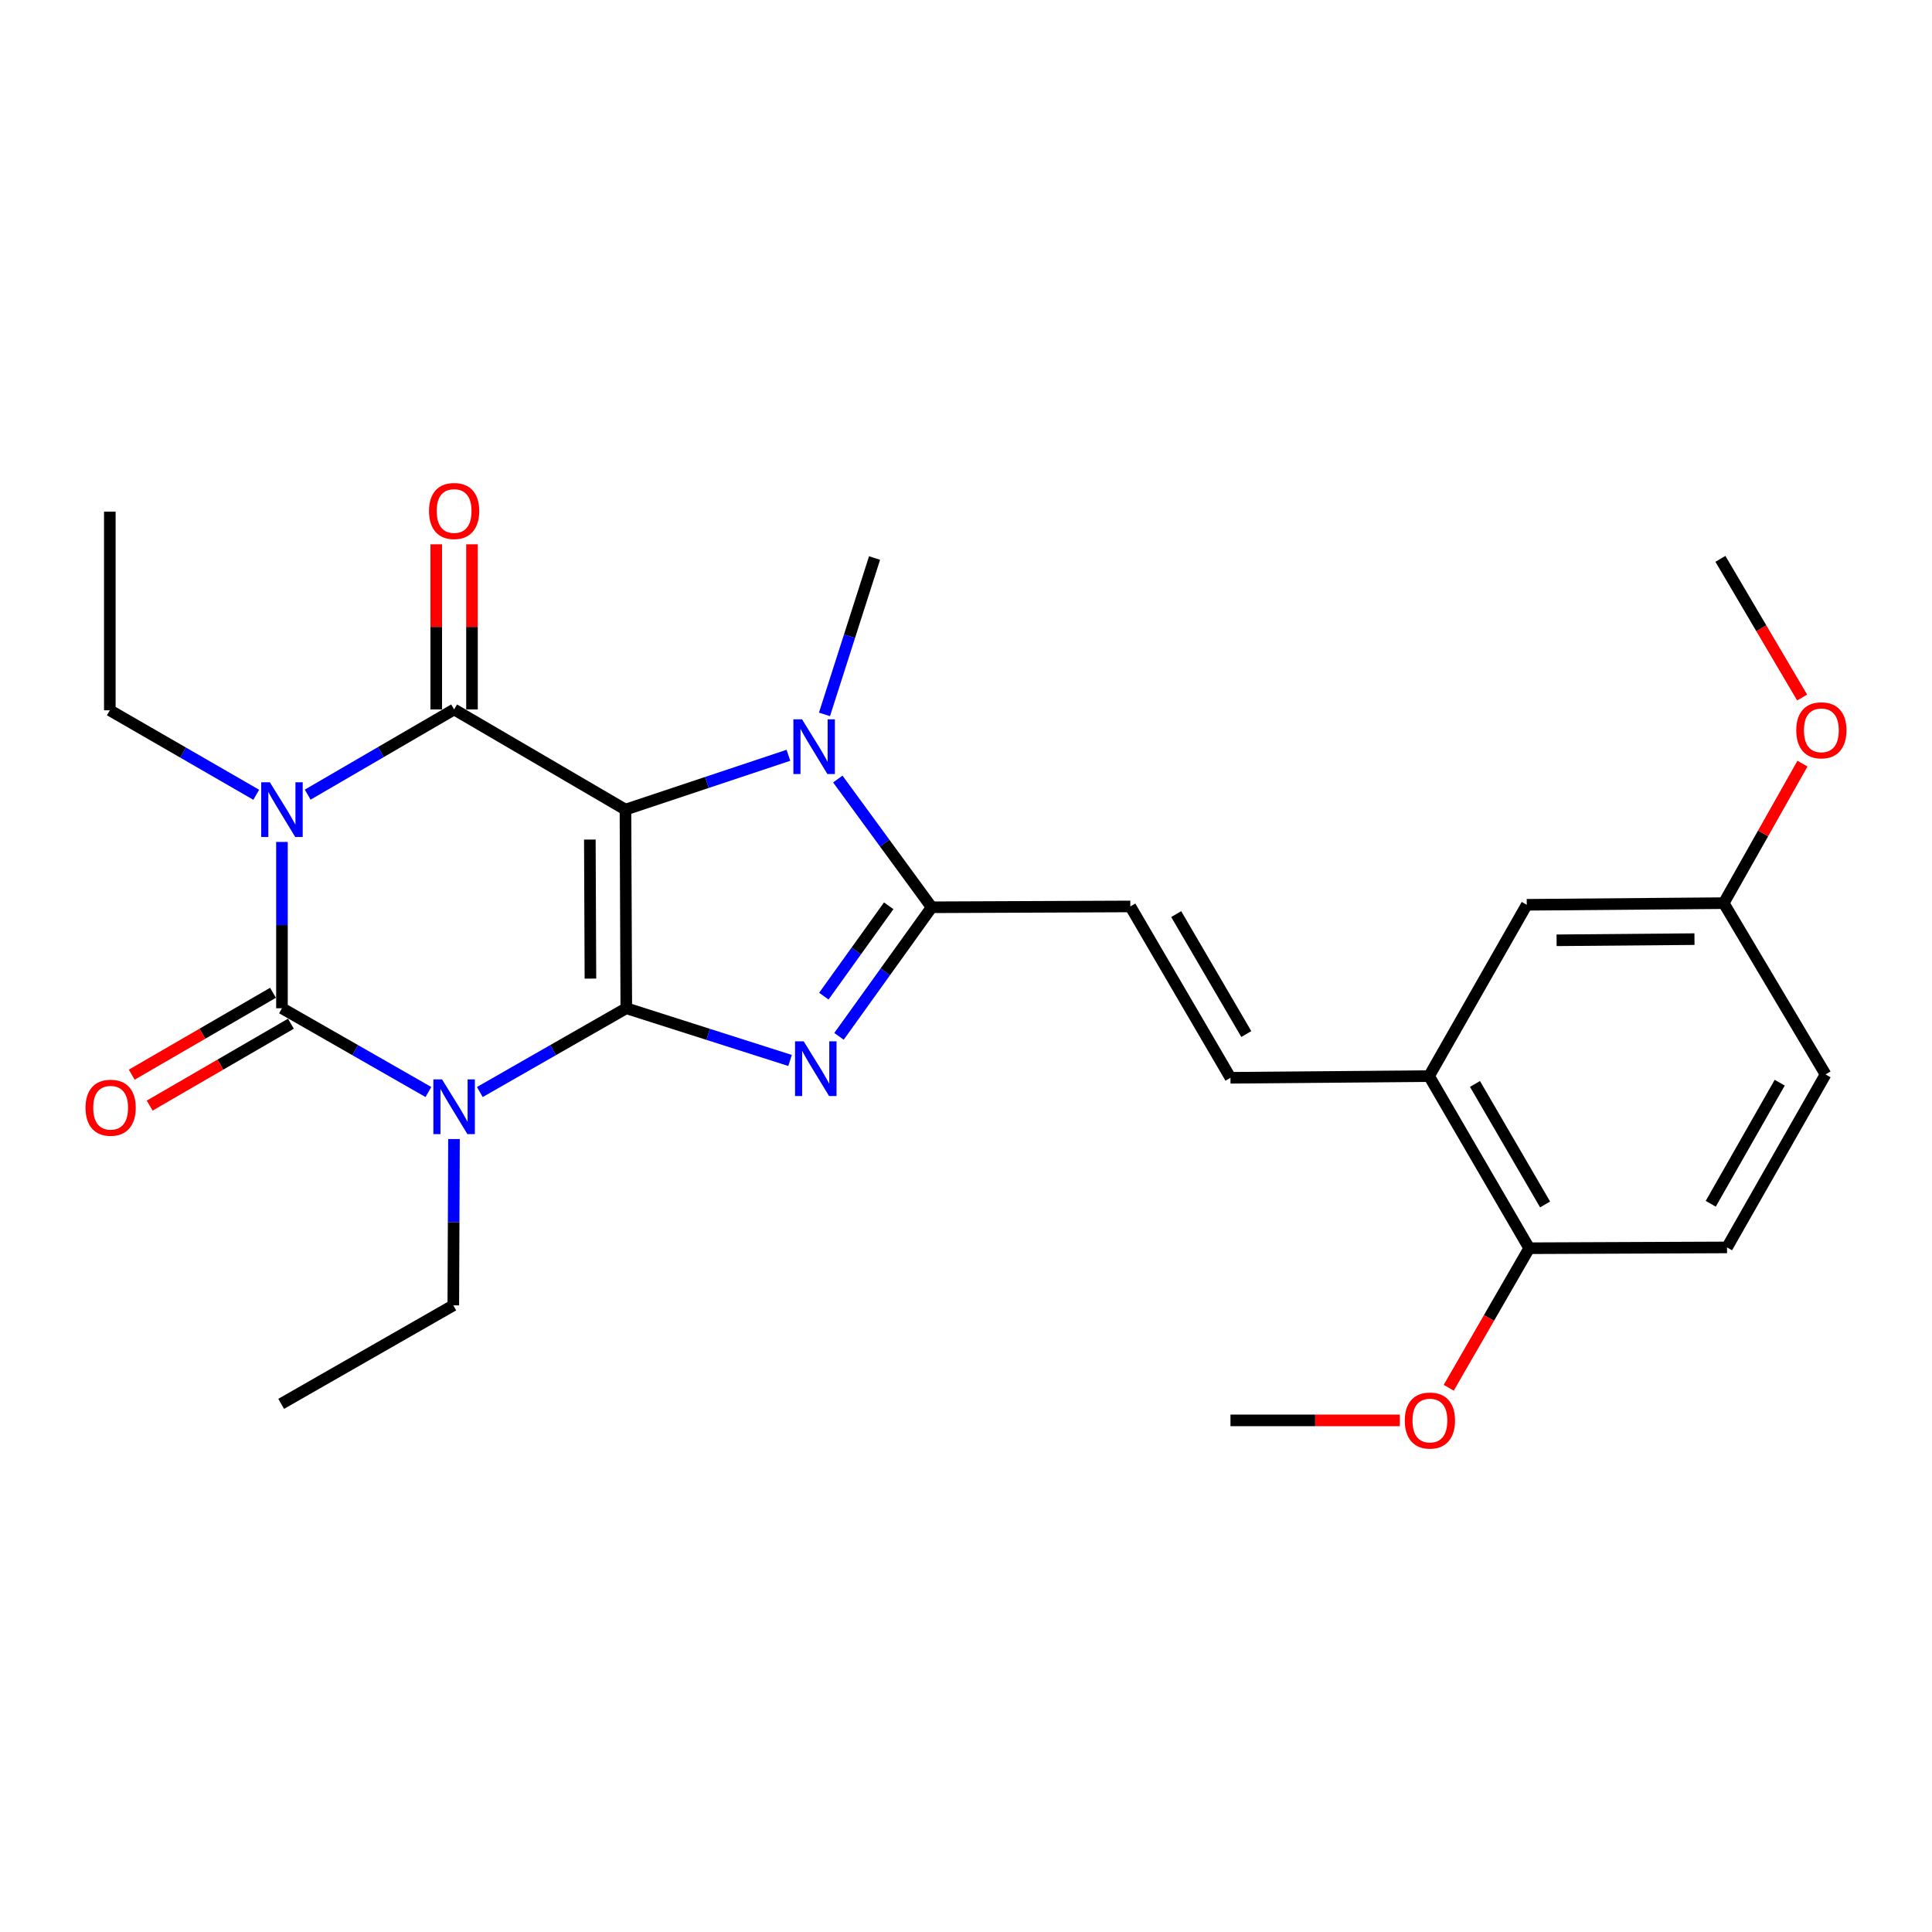 <?xml version='1.0' encoding='iso-8859-1'?>
<svg version='1.1' baseProfile='full'
              xmlns='http://www.w3.org/2000/svg'
                      xmlns:rdkit='http://www.rdkit.org/xml'
                      xmlns:xlink='http://www.w3.org/1999/xlink'
                  xml:space='preserve'
width='1000px' height='1000px' viewBox='0 0 1000 1000'>
<!-- END OF HEADER -->
<rect style='opacity:1.0;fill:#FFFFFF;stroke:none' width='1000' height='1000' x='0' y='0'> </rect>
<path class='bond-0' d='M 324.168,521.866 L 323.737,419.058' style='fill:none;fill-rule:evenodd;stroke:#000000;stroke-width:6px;stroke-linecap:butt;stroke-linejoin:miter;stroke-opacity:1' />
<path class='bond-0' d='M 305.604,506.523 L 305.302,434.557' style='fill:none;fill-rule:evenodd;stroke:#000000;stroke-width:6px;stroke-linecap:butt;stroke-linejoin:miter;stroke-opacity:1' />
<path class='bond-1' d='M 324.168,521.866 L 286.263,543.549' style='fill:none;fill-rule:evenodd;stroke:#000000;stroke-width:6px;stroke-linecap:butt;stroke-linejoin:miter;stroke-opacity:1' />
<path class='bond-1' d='M 286.263,543.549 L 248.357,565.232' style='fill:none;fill-rule:evenodd;stroke:#0000FF;stroke-width:6px;stroke-linecap:butt;stroke-linejoin:miter;stroke-opacity:1' />
<path class='bond-5' d='M 324.168,521.866 L 366.552,535.381' style='fill:none;fill-rule:evenodd;stroke:#000000;stroke-width:6px;stroke-linecap:butt;stroke-linejoin:miter;stroke-opacity:1' />
<path class='bond-5' d='M 366.552,535.381 L 408.935,548.896' style='fill:none;fill-rule:evenodd;stroke:#0000FF;stroke-width:6px;stroke-linecap:butt;stroke-linejoin:miter;stroke-opacity:1' />
<path class='bond-4' d='M 323.737,419.058 L 235.05,367.217' style='fill:none;fill-rule:evenodd;stroke:#000000;stroke-width:6px;stroke-linecap:butt;stroke-linejoin:miter;stroke-opacity:1' />
<path class='bond-6' d='M 323.737,419.058 L 365.909,404.993' style='fill:none;fill-rule:evenodd;stroke:#000000;stroke-width:6px;stroke-linecap:butt;stroke-linejoin:miter;stroke-opacity:1' />
<path class='bond-6' d='M 365.909,404.993 L 408.082,390.928' style='fill:none;fill-rule:evenodd;stroke:#0000FF;stroke-width:6px;stroke-linecap:butt;stroke-linejoin:miter;stroke-opacity:1' />
<path class='bond-3' d='M 221.744,565.232 L 183.843,543.549' style='fill:none;fill-rule:evenodd;stroke:#0000FF;stroke-width:6px;stroke-linecap:butt;stroke-linejoin:miter;stroke-opacity:1' />
<path class='bond-3' d='M 183.843,543.549 L 145.942,521.866' style='fill:none;fill-rule:evenodd;stroke:#000000;stroke-width:6px;stroke-linecap:butt;stroke-linejoin:miter;stroke-opacity:1' />
<path class='bond-15' d='M 234.982,589.574 L 234.805,632.613' style='fill:none;fill-rule:evenodd;stroke:#0000FF;stroke-width:6px;stroke-linecap:butt;stroke-linejoin:miter;stroke-opacity:1' />
<path class='bond-15' d='M 234.805,632.613 L 234.629,675.652' style='fill:none;fill-rule:evenodd;stroke:#000000;stroke-width:6px;stroke-linecap:butt;stroke-linejoin:miter;stroke-opacity:1' />
<path class='bond-2' d='M 145.942,435.788 L 145.942,478.827' style='fill:none;fill-rule:evenodd;stroke:#0000FF;stroke-width:6px;stroke-linecap:butt;stroke-linejoin:miter;stroke-opacity:1' />
<path class='bond-2' d='M 145.942,478.827 L 145.942,521.866' style='fill:none;fill-rule:evenodd;stroke:#000000;stroke-width:6px;stroke-linecap:butt;stroke-linejoin:miter;stroke-opacity:1' />
<path class='bond-16' d='M 132.631,411.377 L 94.737,389.513' style='fill:none;fill-rule:evenodd;stroke:#0000FF;stroke-width:6px;stroke-linecap:butt;stroke-linejoin:miter;stroke-opacity:1' />
<path class='bond-16' d='M 94.737,389.513 L 56.844,367.649' style='fill:none;fill-rule:evenodd;stroke:#000000;stroke-width:6px;stroke-linecap:butt;stroke-linejoin:miter;stroke-opacity:1' />
<path class='bond-28' d='M 159.259,411.311 L 197.155,389.264' style='fill:none;fill-rule:evenodd;stroke:#0000FF;stroke-width:6px;stroke-linecap:butt;stroke-linejoin:miter;stroke-opacity:1' />
<path class='bond-28' d='M 197.155,389.264 L 235.05,367.217' style='fill:none;fill-rule:evenodd;stroke:#000000;stroke-width:6px;stroke-linecap:butt;stroke-linejoin:miter;stroke-opacity:1' />
<path class='bond-11' d='M 141.303,513.864 L 104.746,535.058' style='fill:none;fill-rule:evenodd;stroke:#000000;stroke-width:6px;stroke-linecap:butt;stroke-linejoin:miter;stroke-opacity:1' />
<path class='bond-11' d='M 104.746,535.058 L 68.189,556.251' style='fill:none;fill-rule:evenodd;stroke:#FF0000;stroke-width:6px;stroke-linecap:butt;stroke-linejoin:miter;stroke-opacity:1' />
<path class='bond-11' d='M 150.581,529.869 L 114.025,551.062' style='fill:none;fill-rule:evenodd;stroke:#000000;stroke-width:6px;stroke-linecap:butt;stroke-linejoin:miter;stroke-opacity:1' />
<path class='bond-11' d='M 114.025,551.062 L 77.468,572.256' style='fill:none;fill-rule:evenodd;stroke:#FF0000;stroke-width:6px;stroke-linecap:butt;stroke-linejoin:miter;stroke-opacity:1' />
<path class='bond-12' d='M 244.3,367.217 L 244.3,324.478' style='fill:none;fill-rule:evenodd;stroke:#000000;stroke-width:6px;stroke-linecap:butt;stroke-linejoin:miter;stroke-opacity:1' />
<path class='bond-12' d='M 244.3,324.478 L 244.3,281.739' style='fill:none;fill-rule:evenodd;stroke:#FF0000;stroke-width:6px;stroke-linecap:butt;stroke-linejoin:miter;stroke-opacity:1' />
<path class='bond-12' d='M 225.8,367.217 L 225.8,324.478' style='fill:none;fill-rule:evenodd;stroke:#000000;stroke-width:6px;stroke-linecap:butt;stroke-linejoin:miter;stroke-opacity:1' />
<path class='bond-12' d='M 225.8,324.478 L 225.8,281.739' style='fill:none;fill-rule:evenodd;stroke:#FF0000;stroke-width:6px;stroke-linecap:butt;stroke-linejoin:miter;stroke-opacity:1' />
<path class='bond-7' d='M 434.26,536.411 L 458.24,503.007' style='fill:none;fill-rule:evenodd;stroke:#0000FF;stroke-width:6px;stroke-linecap:butt;stroke-linejoin:miter;stroke-opacity:1' />
<path class='bond-7' d='M 458.24,503.007 L 482.22,469.604' style='fill:none;fill-rule:evenodd;stroke:#000000;stroke-width:6px;stroke-linecap:butt;stroke-linejoin:miter;stroke-opacity:1' />
<path class='bond-7' d='M 426.425,515.601 L 443.211,492.219' style='fill:none;fill-rule:evenodd;stroke:#0000FF;stroke-width:6px;stroke-linecap:butt;stroke-linejoin:miter;stroke-opacity:1' />
<path class='bond-7' d='M 443.211,492.219 L 459.997,468.836' style='fill:none;fill-rule:evenodd;stroke:#000000;stroke-width:6px;stroke-linecap:butt;stroke-linejoin:miter;stroke-opacity:1' />
<path class='bond-19' d='M 426.752,369.764 L 439.711,329.297' style='fill:none;fill-rule:evenodd;stroke:#0000FF;stroke-width:6px;stroke-linecap:butt;stroke-linejoin:miter;stroke-opacity:1' />
<path class='bond-19' d='M 439.711,329.297 L 452.671,288.829' style='fill:none;fill-rule:evenodd;stroke:#000000;stroke-width:6px;stroke-linecap:butt;stroke-linejoin:miter;stroke-opacity:1' />
<path class='bond-27' d='M 433.642,403.223 L 457.931,436.414' style='fill:none;fill-rule:evenodd;stroke:#0000FF;stroke-width:6px;stroke-linecap:butt;stroke-linejoin:miter;stroke-opacity:1' />
<path class='bond-27' d='M 457.931,436.414 L 482.22,469.604' style='fill:none;fill-rule:evenodd;stroke:#000000;stroke-width:6px;stroke-linecap:butt;stroke-linejoin:miter;stroke-opacity:1' />
<path class='bond-8' d='M 482.22,469.604 L 585.059,469.172' style='fill:none;fill-rule:evenodd;stroke:#000000;stroke-width:6px;stroke-linecap:butt;stroke-linejoin:miter;stroke-opacity:1' />
<path class='bond-9' d='M 585.059,469.172 L 636.889,557.859' style='fill:none;fill-rule:evenodd;stroke:#000000;stroke-width:6px;stroke-linecap:butt;stroke-linejoin:miter;stroke-opacity:1' />
<path class='bond-9' d='M 608.805,473.141 L 645.087,535.221' style='fill:none;fill-rule:evenodd;stroke:#000000;stroke-width:6px;stroke-linecap:butt;stroke-linejoin:miter;stroke-opacity:1' />
<path class='bond-10' d='M 636.889,557.859 L 739.687,556.985' style='fill:none;fill-rule:evenodd;stroke:#000000;stroke-width:6px;stroke-linecap:butt;stroke-linejoin:miter;stroke-opacity:1' />
<path class='bond-13' d='M 739.687,556.985 L 791.518,646.083' style='fill:none;fill-rule:evenodd;stroke:#000000;stroke-width:6px;stroke-linecap:butt;stroke-linejoin:miter;stroke-opacity:1' />
<path class='bond-13' d='M 763.453,561.048 L 799.734,623.416' style='fill:none;fill-rule:evenodd;stroke:#000000;stroke-width:6px;stroke-linecap:butt;stroke-linejoin:miter;stroke-opacity:1' />
<path class='bond-14' d='M 739.687,556.985 L 790.243,468.319' style='fill:none;fill-rule:evenodd;stroke:#000000;stroke-width:6px;stroke-linecap:butt;stroke-linejoin:miter;stroke-opacity:1' />
<path class='bond-17' d='M 791.518,646.083 L 893.905,645.662' style='fill:none;fill-rule:evenodd;stroke:#000000;stroke-width:6px;stroke-linecap:butt;stroke-linejoin:miter;stroke-opacity:1' />
<path class='bond-21' d='M 791.518,646.083 L 770.69,682.191' style='fill:none;fill-rule:evenodd;stroke:#000000;stroke-width:6px;stroke-linecap:butt;stroke-linejoin:miter;stroke-opacity:1' />
<path class='bond-21' d='M 770.69,682.191 L 749.862,718.299' style='fill:none;fill-rule:evenodd;stroke:#FF0000;stroke-width:6px;stroke-linecap:butt;stroke-linejoin:miter;stroke-opacity:1' />
<path class='bond-18' d='M 790.243,468.319 L 892.199,467.466' style='fill:none;fill-rule:evenodd;stroke:#000000;stroke-width:6px;stroke-linecap:butt;stroke-linejoin:miter;stroke-opacity:1' />
<path class='bond-18' d='M 805.691,486.691 L 877.06,486.094' style='fill:none;fill-rule:evenodd;stroke:#000000;stroke-width:6px;stroke-linecap:butt;stroke-linejoin:miter;stroke-opacity:1' />
<path class='bond-25' d='M 234.629,675.652 L 145.541,726.63' style='fill:none;fill-rule:evenodd;stroke:#000000;stroke-width:6px;stroke-linecap:butt;stroke-linejoin:miter;stroke-opacity:1' />
<path class='bond-26' d='M 56.844,367.649 L 56.844,264.841' style='fill:none;fill-rule:evenodd;stroke:#000000;stroke-width:6px;stroke-linecap:butt;stroke-linejoin:miter;stroke-opacity:1' />
<path class='bond-29' d='M 893.905,645.662 L 944.903,556.122' style='fill:none;fill-rule:evenodd;stroke:#000000;stroke-width:6px;stroke-linecap:butt;stroke-linejoin:miter;stroke-opacity:1' />
<path class='bond-29' d='M 885.479,623.075 L 921.178,560.397' style='fill:none;fill-rule:evenodd;stroke:#000000;stroke-width:6px;stroke-linecap:butt;stroke-linejoin:miter;stroke-opacity:1' />
<path class='bond-20' d='M 892.199,467.466 L 944.903,556.122' style='fill:none;fill-rule:evenodd;stroke:#000000;stroke-width:6px;stroke-linecap:butt;stroke-linejoin:miter;stroke-opacity:1' />
<path class='bond-22' d='M 892.199,467.466 L 912.576,431.362' style='fill:none;fill-rule:evenodd;stroke:#000000;stroke-width:6px;stroke-linecap:butt;stroke-linejoin:miter;stroke-opacity:1' />
<path class='bond-22' d='M 912.576,431.362 L 932.953,395.257' style='fill:none;fill-rule:evenodd;stroke:#FF0000;stroke-width:6px;stroke-linecap:butt;stroke-linejoin:miter;stroke-opacity:1' />
<path class='bond-23' d='M 724.538,735.191 L 680.714,735.191' style='fill:none;fill-rule:evenodd;stroke:#FF0000;stroke-width:6px;stroke-linecap:butt;stroke-linejoin:miter;stroke-opacity:1' />
<path class='bond-23' d='M 680.714,735.191 L 636.889,735.191' style='fill:none;fill-rule:evenodd;stroke:#000000;stroke-width:6px;stroke-linecap:butt;stroke-linejoin:miter;stroke-opacity:1' />
<path class='bond-24' d='M 932.779,361.034 L 911.631,325.147' style='fill:none;fill-rule:evenodd;stroke:#FF0000;stroke-width:6px;stroke-linecap:butt;stroke-linejoin:miter;stroke-opacity:1' />
<path class='bond-24' d='M 911.631,325.147 L 890.482,289.261' style='fill:none;fill-rule:evenodd;stroke:#000000;stroke-width:6px;stroke-linecap:butt;stroke-linejoin:miter;stroke-opacity:1' />
<path  class='atom-2' d='M 228.79 558.684
L 238.07 573.684
Q 238.99 575.164, 240.47 577.844
Q 241.95 580.524, 242.03 580.684
L 242.03 558.684
L 245.79 558.684
L 245.79 587.004
L 241.91 587.004
L 231.95 570.604
Q 230.79 568.684, 229.55 566.484
Q 228.35 564.284, 227.99 563.604
L 227.99 587.004
L 224.31 587.004
L 224.31 558.684
L 228.79 558.684
' fill='#0000FF'/>
<path  class='atom-3' d='M 139.682 404.898
L 148.962 419.898
Q 149.882 421.378, 151.362 424.058
Q 152.842 426.738, 152.922 426.898
L 152.922 404.898
L 156.682 404.898
L 156.682 433.218
L 152.802 433.218
L 142.842 416.818
Q 141.682 414.898, 140.442 412.698
Q 139.242 410.498, 138.882 409.818
L 138.882 433.218
L 135.202 433.218
L 135.202 404.898
L 139.682 404.898
' fill='#0000FF'/>
<path  class='atom-6' d='M 415.989 538.982
L 425.269 553.982
Q 426.189 555.462, 427.669 558.142
Q 429.149 560.822, 429.229 560.982
L 429.229 538.982
L 432.989 538.982
L 432.989 567.302
L 429.109 567.302
L 419.149 550.902
Q 417.989 548.982, 416.749 546.782
Q 415.549 544.582, 415.189 543.902
L 415.189 567.302
L 411.509 567.302
L 411.509 538.982
L 415.989 538.982
' fill='#0000FF'/>
<path  class='atom-7' d='M 415.136 372.328
L 424.416 387.328
Q 425.336 388.808, 426.816 391.488
Q 428.296 394.168, 428.376 394.328
L 428.376 372.328
L 432.136 372.328
L 432.136 400.648
L 428.256 400.648
L 418.296 384.248
Q 417.136 382.328, 415.896 380.128
Q 414.696 377.928, 414.336 377.248
L 414.336 400.648
L 410.656 400.648
L 410.656 372.328
L 415.136 372.328
' fill='#0000FF'/>
<path  class='atom-12' d='M 44.266 573.356
Q 44.266 566.556, 47.626 562.756
Q 50.986 558.956, 57.266 558.956
Q 63.546 558.956, 66.906 562.756
Q 70.266 566.556, 70.266 573.356
Q 70.266 580.236, 66.866 584.156
Q 63.466 588.036, 57.266 588.036
Q 51.026 588.036, 47.626 584.156
Q 44.266 580.276, 44.266 573.356
M 57.266 584.836
Q 61.586 584.836, 63.906 581.956
Q 66.266 579.036, 66.266 573.356
Q 66.266 567.796, 63.906 564.996
Q 61.586 562.156, 57.266 562.156
Q 52.946 562.156, 50.586 564.956
Q 48.266 567.756, 48.266 573.356
Q 48.266 579.076, 50.586 581.956
Q 52.946 584.836, 57.266 584.836
' fill='#FF0000'/>
<path  class='atom-13' d='M 222.05 264.489
Q 222.05 257.689, 225.41 253.889
Q 228.77 250.089, 235.05 250.089
Q 241.33 250.089, 244.69 253.889
Q 248.05 257.689, 248.05 264.489
Q 248.05 271.369, 244.65 275.289
Q 241.25 279.169, 235.05 279.169
Q 228.81 279.169, 225.41 275.289
Q 222.05 271.409, 222.05 264.489
M 235.05 275.969
Q 239.37 275.969, 241.69 273.089
Q 244.05 270.169, 244.05 264.489
Q 244.05 258.929, 241.69 256.129
Q 239.37 253.289, 235.05 253.289
Q 230.73 253.289, 228.37 256.089
Q 226.05 258.889, 226.05 264.489
Q 226.05 270.209, 228.37 273.089
Q 230.73 275.969, 235.05 275.969
' fill='#FF0000'/>
<path  class='atom-22' d='M 727.119 735.271
Q 727.119 728.471, 730.479 724.671
Q 733.839 720.871, 740.119 720.871
Q 746.399 720.871, 749.759 724.671
Q 753.119 728.471, 753.119 735.271
Q 753.119 742.151, 749.719 746.071
Q 746.319 749.951, 740.119 749.951
Q 733.879 749.951, 730.479 746.071
Q 727.119 742.191, 727.119 735.271
M 740.119 746.751
Q 744.439 746.751, 746.759 743.871
Q 749.119 740.951, 749.119 735.271
Q 749.119 729.711, 746.759 726.911
Q 744.439 724.071, 740.119 724.071
Q 735.799 724.071, 733.439 726.871
Q 731.119 729.671, 731.119 735.271
Q 731.119 740.991, 733.439 743.871
Q 735.799 746.751, 740.119 746.751
' fill='#FF0000'/>
<path  class='atom-23' d='M 929.734 378.007
Q 929.734 371.207, 933.094 367.407
Q 936.454 363.607, 942.734 363.607
Q 949.014 363.607, 952.374 367.407
Q 955.734 371.207, 955.734 378.007
Q 955.734 384.887, 952.334 388.807
Q 948.934 392.687, 942.734 392.687
Q 936.494 392.687, 933.094 388.807
Q 929.734 384.927, 929.734 378.007
M 942.734 389.487
Q 947.054 389.487, 949.374 386.607
Q 951.734 383.687, 951.734 378.007
Q 951.734 372.447, 949.374 369.647
Q 947.054 366.807, 942.734 366.807
Q 938.414 366.807, 936.054 369.607
Q 933.734 372.407, 933.734 378.007
Q 933.734 383.727, 936.054 386.607
Q 938.414 389.487, 942.734 389.487
' fill='#FF0000'/>
</svg>
